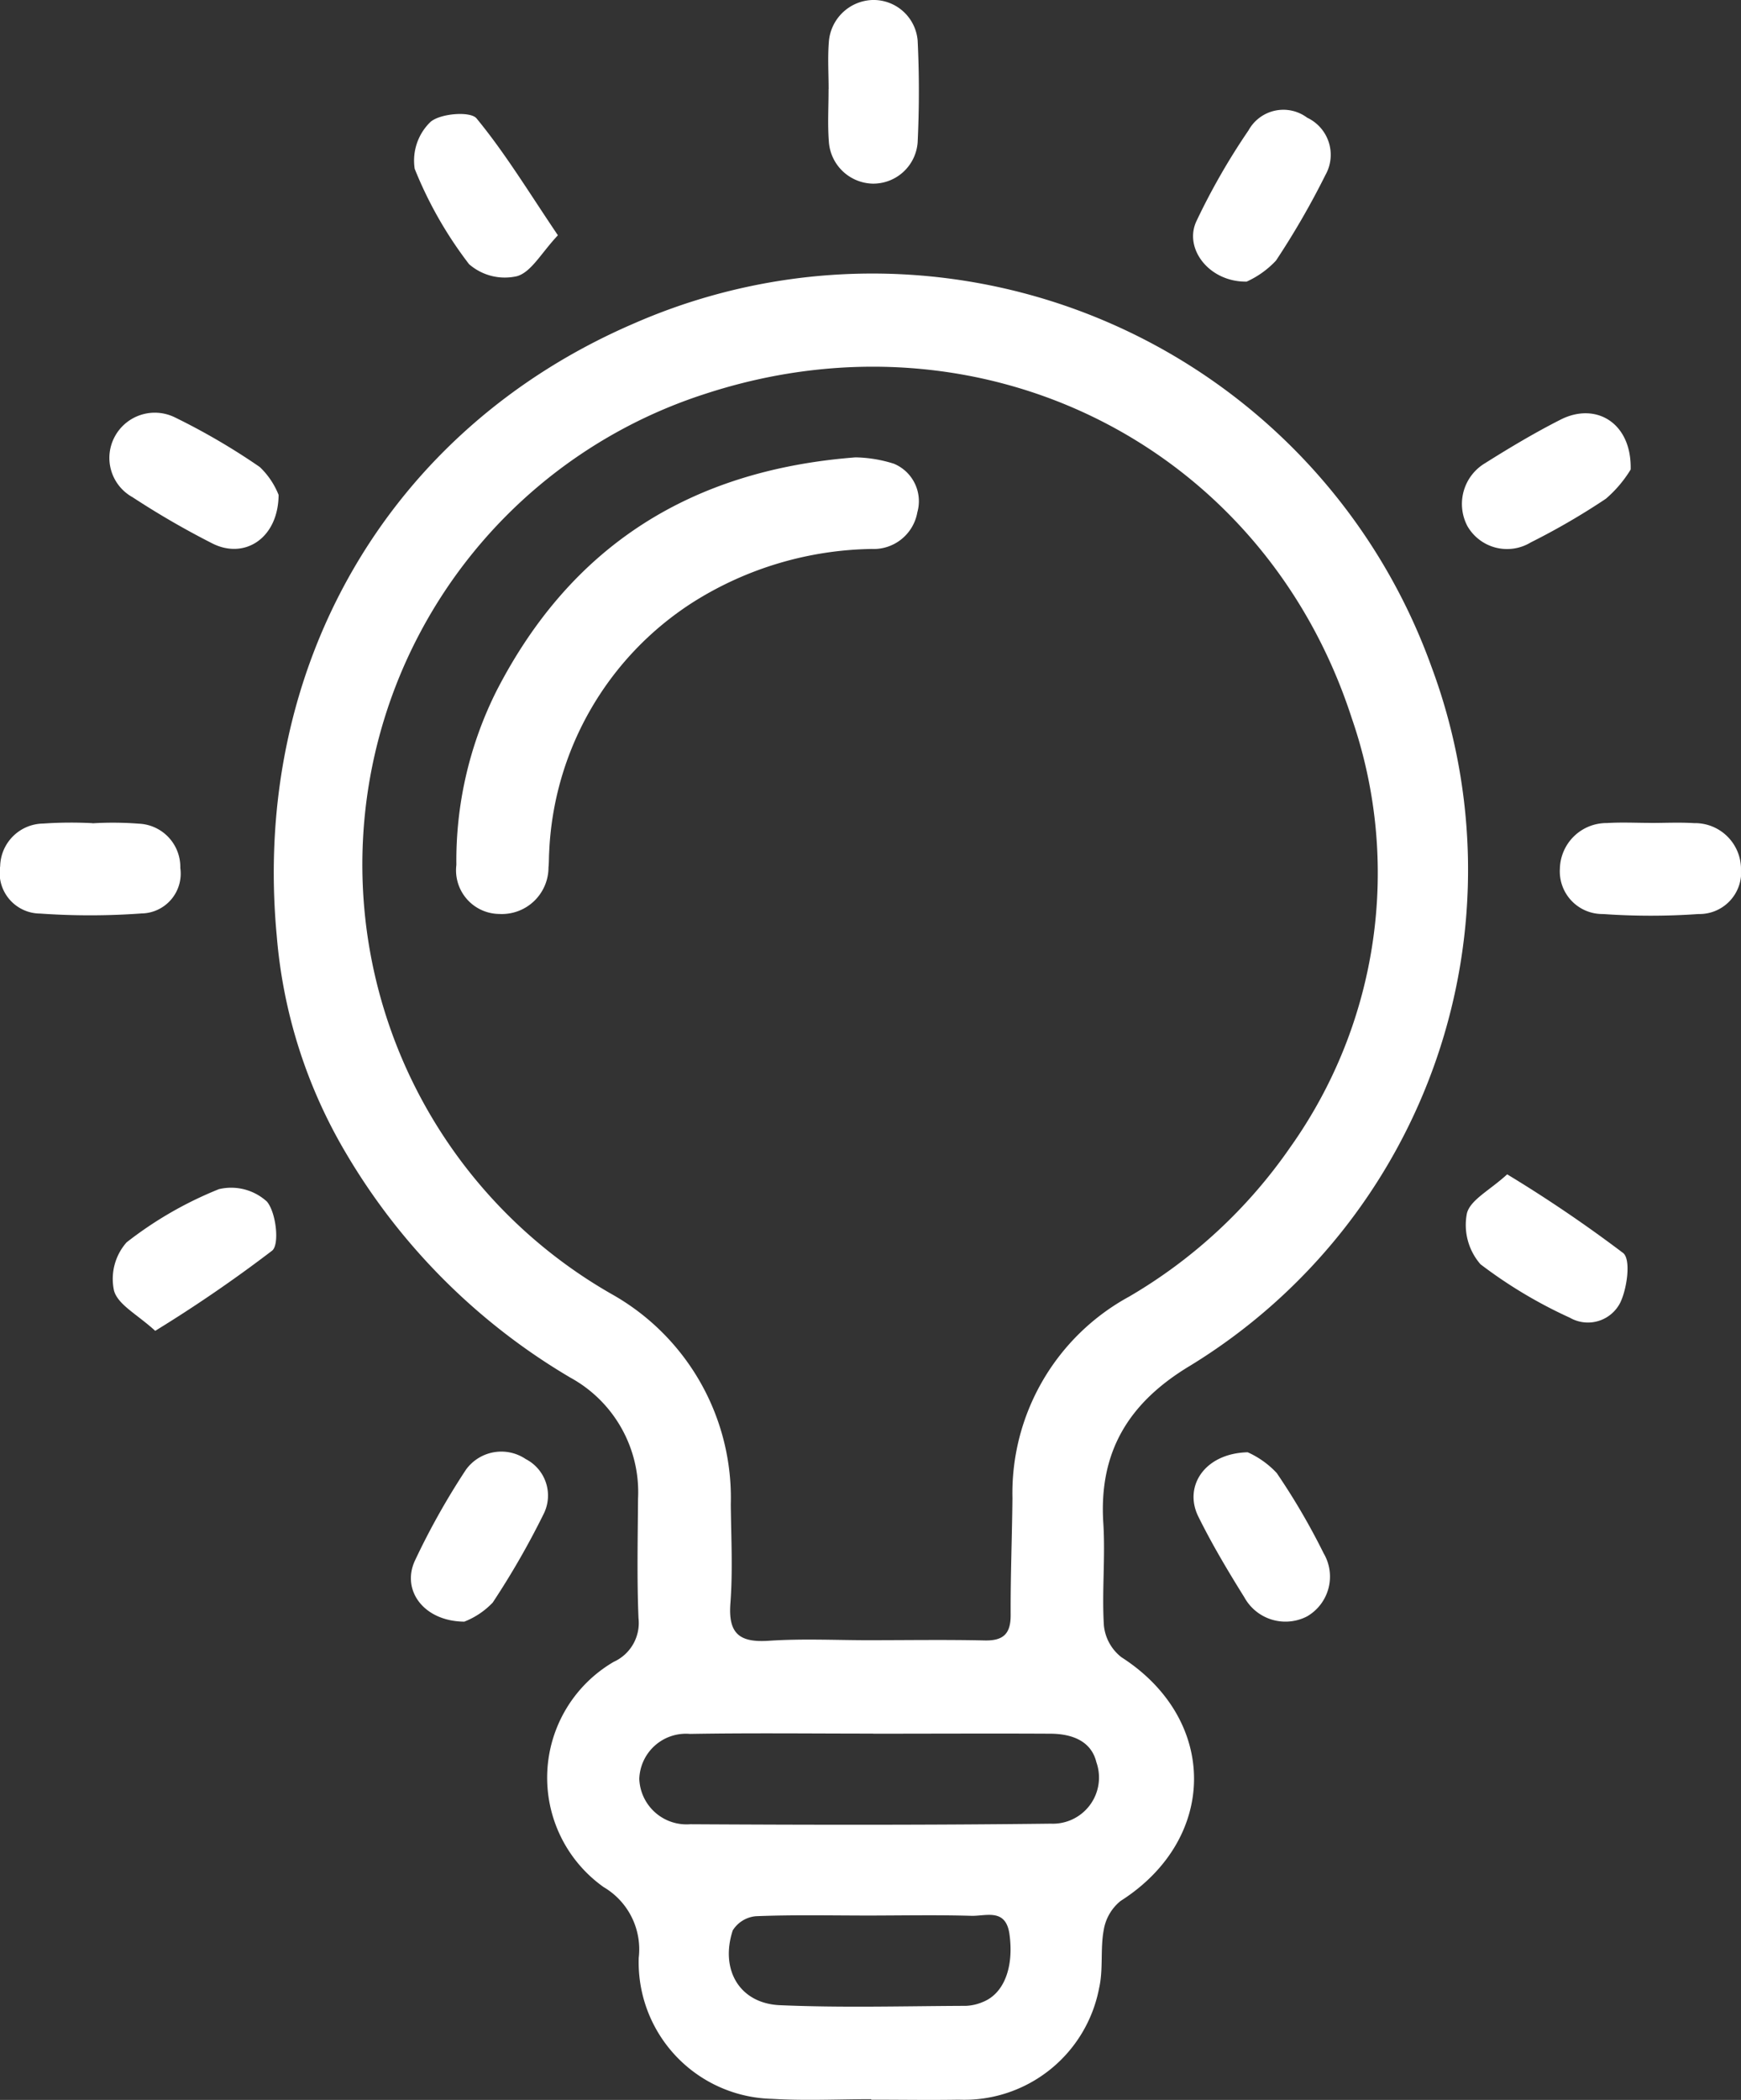 <svg id="Groupe_26" data-name="Groupe 26" xmlns="http://www.w3.org/2000/svg" xmlns:xlink="http://www.w3.org/1999/xlink" width="82.073" height="98.943" viewBox="0 0 82.073 98.943">
  <rect x="0" y="0" width="82.073" height="98.943" fill="#333333" stroke="none"/>
  <defs>
    <clipPath id="clip-path">
      <rect id="Rectangle_50" data-name="Rectangle 50" width="82.072" height="98.943" fill="#fff"/>
    </clipPath>
  </defs>
  <g id="Groupe_25" data-name="Groupe 25" clip-path="url(#clip-path)">
    <path id="Tracé_74" data-name="Tracé 74" d="M75.115,132.948c-1.557,0-3.119.079-4.67-.016a6.436,6.436,0,0,1-6.292-6.648,3.4,3.4,0,0,0-1.656-3.33,6.319,6.319,0,0,1,.479-10.614,2.009,2.009,0,0,0,1.166-2.054c-.078-1.875-.035-3.756-.022-5.634a6.15,6.15,0,0,0-3.186-5.7A29.845,29.845,0,0,1,50.363,88.392a23.863,23.863,0,0,1-3.274-10.251c-1.194-12.658,5.238-23.876,16.853-28.868a28.016,28.016,0,0,1,37.577,16.17A27.389,27.389,0,0,1,90.17,98.374c-2.9,1.731-4.337,4.046-4.116,7.44.1,1.6-.071,3.21.026,4.807a2.169,2.169,0,0,0,.824,1.5c4.584,2.939,4.567,8.56-.04,11.49a2.224,2.224,0,0,0-.792,1.371c-.166.891-.014,1.847-.215,2.725a6.478,6.478,0,0,1-6.62,5.265c-1.374.023-2.748,0-4.122,0v-.027m-.021-21.624c1.787,0,3.575-.029,5.361.012.879.02,1.235-.305,1.231-1.2-.009-1.833.065-3.666.084-5.5a10.544,10.544,0,0,1,5.5-9.5,23.835,23.835,0,0,0,7.6-7.043,22.3,22.3,0,0,0,2.9-20.2C93.581,54.952,80.231,48.355,67.277,52.6a23.3,23.3,0,0,0-4.385,42.423,11.007,11.007,0,0,1,5.6,9.9c.016,1.558.1,3.123-.019,4.673-.106,1.437.45,1.843,1.813,1.752,1.6-.107,3.206-.025,4.809-.026m.11,4.4c-2.879,0-5.759-.034-8.637.015a2.2,2.2,0,0,0-2.389,2.119,2.228,2.228,0,0,0,2.4,2.137c5.667.032,11.334.041,17-.027a2.175,2.175,0,0,0,2.146-2.9c-.247-1.014-1.177-1.333-2.158-1.339-2.788-.015-5.575,0-8.363,0m-.176,8.568c-1.782,0-3.566-.04-5.345.031a1.434,1.434,0,0,0-1.1.672c-.605,1.862.331,3.439,2.224,3.521,2.918.127,5.845.042,8.768.031a2.26,2.26,0,0,0,.8-.183c1.011-.4,1.467-1.661,1.255-3.191-.172-1.244-1.11-.848-1.8-.868-1.6-.046-3.2-.015-4.8-.013" transform="translate(-34.042 -34.039)" fill="#fff"/>
    <path id="Tracé_75" data-name="Tracé 75" d="M142.053,4.2c0-.732-.047-1.467.009-2.194A2.133,2.133,0,0,1,144.112,0a2.086,2.086,0,0,1,2.138,1.91c.078,1.6.076,3.2,0,4.8a2.1,2.1,0,0,1-2.111,1.943,2.122,2.122,0,0,1-2.075-1.981c-.063-.818-.012-1.645-.014-2.469" transform="translate(-102.991 0)" fill="#fff"/>
    <path id="Tracé_76" data-name="Tracé 76" d="M4.362,141.027a15.956,15.956,0,0,1,2.185.018A2.043,2.043,0,0,1,8.5,143.135a1.876,1.876,0,0,1-1.833,2.14,33.515,33.515,0,0,1-4.775.005A1.919,1.919,0,0,1,.008,143.05a2.057,2.057,0,0,1,2.032-2.011,19.244,19.244,0,0,1,2.323-.018v.007" transform="translate(0 -102.235)" fill="#fff"/>
    <path id="Tracé_77" data-name="Tracé 77" d="M271.768,141.026c.684,0,1.371-.035,2.053.008a2.17,2.17,0,0,1,2.216,2.133,1.967,1.967,0,0,1-2,2.15,32.353,32.353,0,0,1-4.509,0,2.009,2.009,0,0,1-2.029-2.138,2.2,2.2,0,0,1,2.221-2.149c.681-.043,1.368-.008,2.053-.007" transform="translate(-193.964 -102.25)" fill="#fff"/>
    <path id="Tracé_78" data-name="Tracé 78" d="M258.658,73.486a5.787,5.787,0,0,1-1.172,1.382,32.78,32.78,0,0,1-3.542,2.058,2.156,2.156,0,0,1-2.981-.761,2.237,2.237,0,0,1,.84-2.98c1.156-.727,2.334-1.43,3.552-2.047,1.657-.84,3.352.148,3.3,2.348" transform="translate(-181.783 -51.368)" fill="#fff"/>
    <path id="Tracé_79" data-name="Tracé 79" d="M77.709,25.253c-.784.832-1.251,1.73-1.924,1.926a2.564,2.564,0,0,1-2.263-.564,18.911,18.911,0,0,1-2.564-4.495,2.533,2.533,0,0,1,.747-2.211c.466-.4,1.883-.511,2.169-.163,1.365,1.657,2.487,3.514,3.835,5.507" transform="translate(-51.409 -14.167)" fill="#fff"/>
    <path id="Tracé_80" data-name="Tracé 80" d="M207.141,26.913c-1.774.031-2.985-1.559-2.374-2.852a31.577,31.577,0,0,1,2.455-4.276,1.875,1.875,0,0,1,2.765-.595,1.933,1.933,0,0,1,.859,2.7,37.811,37.811,0,0,1-2.33,4.032,4.321,4.321,0,0,1-1.375.987" transform="translate(-148.364 -13.644)" fill="#fff"/>
    <path id="Tracé_81" data-name="Tracé 81" d="M26.718,74.6c-.015,2.05-1.6,3.049-3.107,2.3a39.511,39.511,0,0,1-3.779-2.187,2.114,2.114,0,0,1-.841-2.849,2.144,2.144,0,0,1,2.84-.911,31.133,31.133,0,0,1,4,2.338,3.693,3.693,0,0,1,.886,1.313" transform="translate(-13.584 -51.286)" fill="#fff"/>
    <path id="Tracé_82" data-name="Tracé 82" d="M253.325,201.3a64.31,64.31,0,0,1,5.468,3.708c.369.3.191,1.648-.131,2.326a1.709,1.709,0,0,1-2.382.722,21.92,21.92,0,0,1-4.213-2.519,2.82,2.82,0,0,1-.642-2.387c.149-.642,1.085-1.1,1.9-1.85" transform="translate(-182.275 -145.968)" fill="#fff"/>
    <path id="Tracé_83" data-name="Tracé 83" d="M207.235,248.924a4.248,4.248,0,0,1,1.373.98,31.74,31.74,0,0,1,2.211,3.782,2.165,2.165,0,0,1-.781,2.972,2.213,2.213,0,0,1-2.958-.9c-.773-1.239-1.525-2.5-2.171-3.808-.7-1.422.3-2.972,2.326-3.024" transform="translate(-148.421 -180.498)" fill="#fff"/>
    <path id="Tracé_84" data-name="Tracé 84" d="M21.335,210.287c-.835-.767-1.751-1.225-1.94-1.889a2.6,2.6,0,0,1,.592-2.28,17.852,17.852,0,0,1,4.353-2.507,2.5,2.5,0,0,1,2.262.586c.435.516.6,2.017.248,2.31a65.665,65.665,0,0,1-5.514,3.78" transform="translate(-14.019 -147.581)" fill="#fff"/>
    <path id="Tracé_85" data-name="Tracé 85" d="M72.985,256.836c-1.909-.016-2.97-1.473-2.332-2.867a34.348,34.348,0,0,1,2.41-4.294,2.058,2.058,0,0,1,2.818-.5,1.933,1.933,0,0,1,.832,2.61,38.186,38.186,0,0,1-2.388,4.151,3.719,3.719,0,0,1-1.34.9" transform="translate(-51.097 -180.427)" fill="#fff"/>
    <path id="Tracé_86" data-name="Tracé 86" d="M97.086,78.4a6.321,6.321,0,0,1,1.809.3A1.912,1.912,0,0,1,100,80.985a2.091,2.091,0,0,1-2.159,1.731,16.242,16.242,0,0,0-8.428,2.517,14.72,14.72,0,0,0-6.77,11.795c-.014.228-.006.459-.031.686a2.2,2.2,0,0,1-2.324,2.2,2.057,2.057,0,0,1-2.019-2.31,17.827,17.827,0,0,1,1.9-8.216C83.666,82.6,89.287,79,97.086,78.4" transform="translate(-56.755 -56.85)" fill="#fff"/>
  </g>
</svg>
